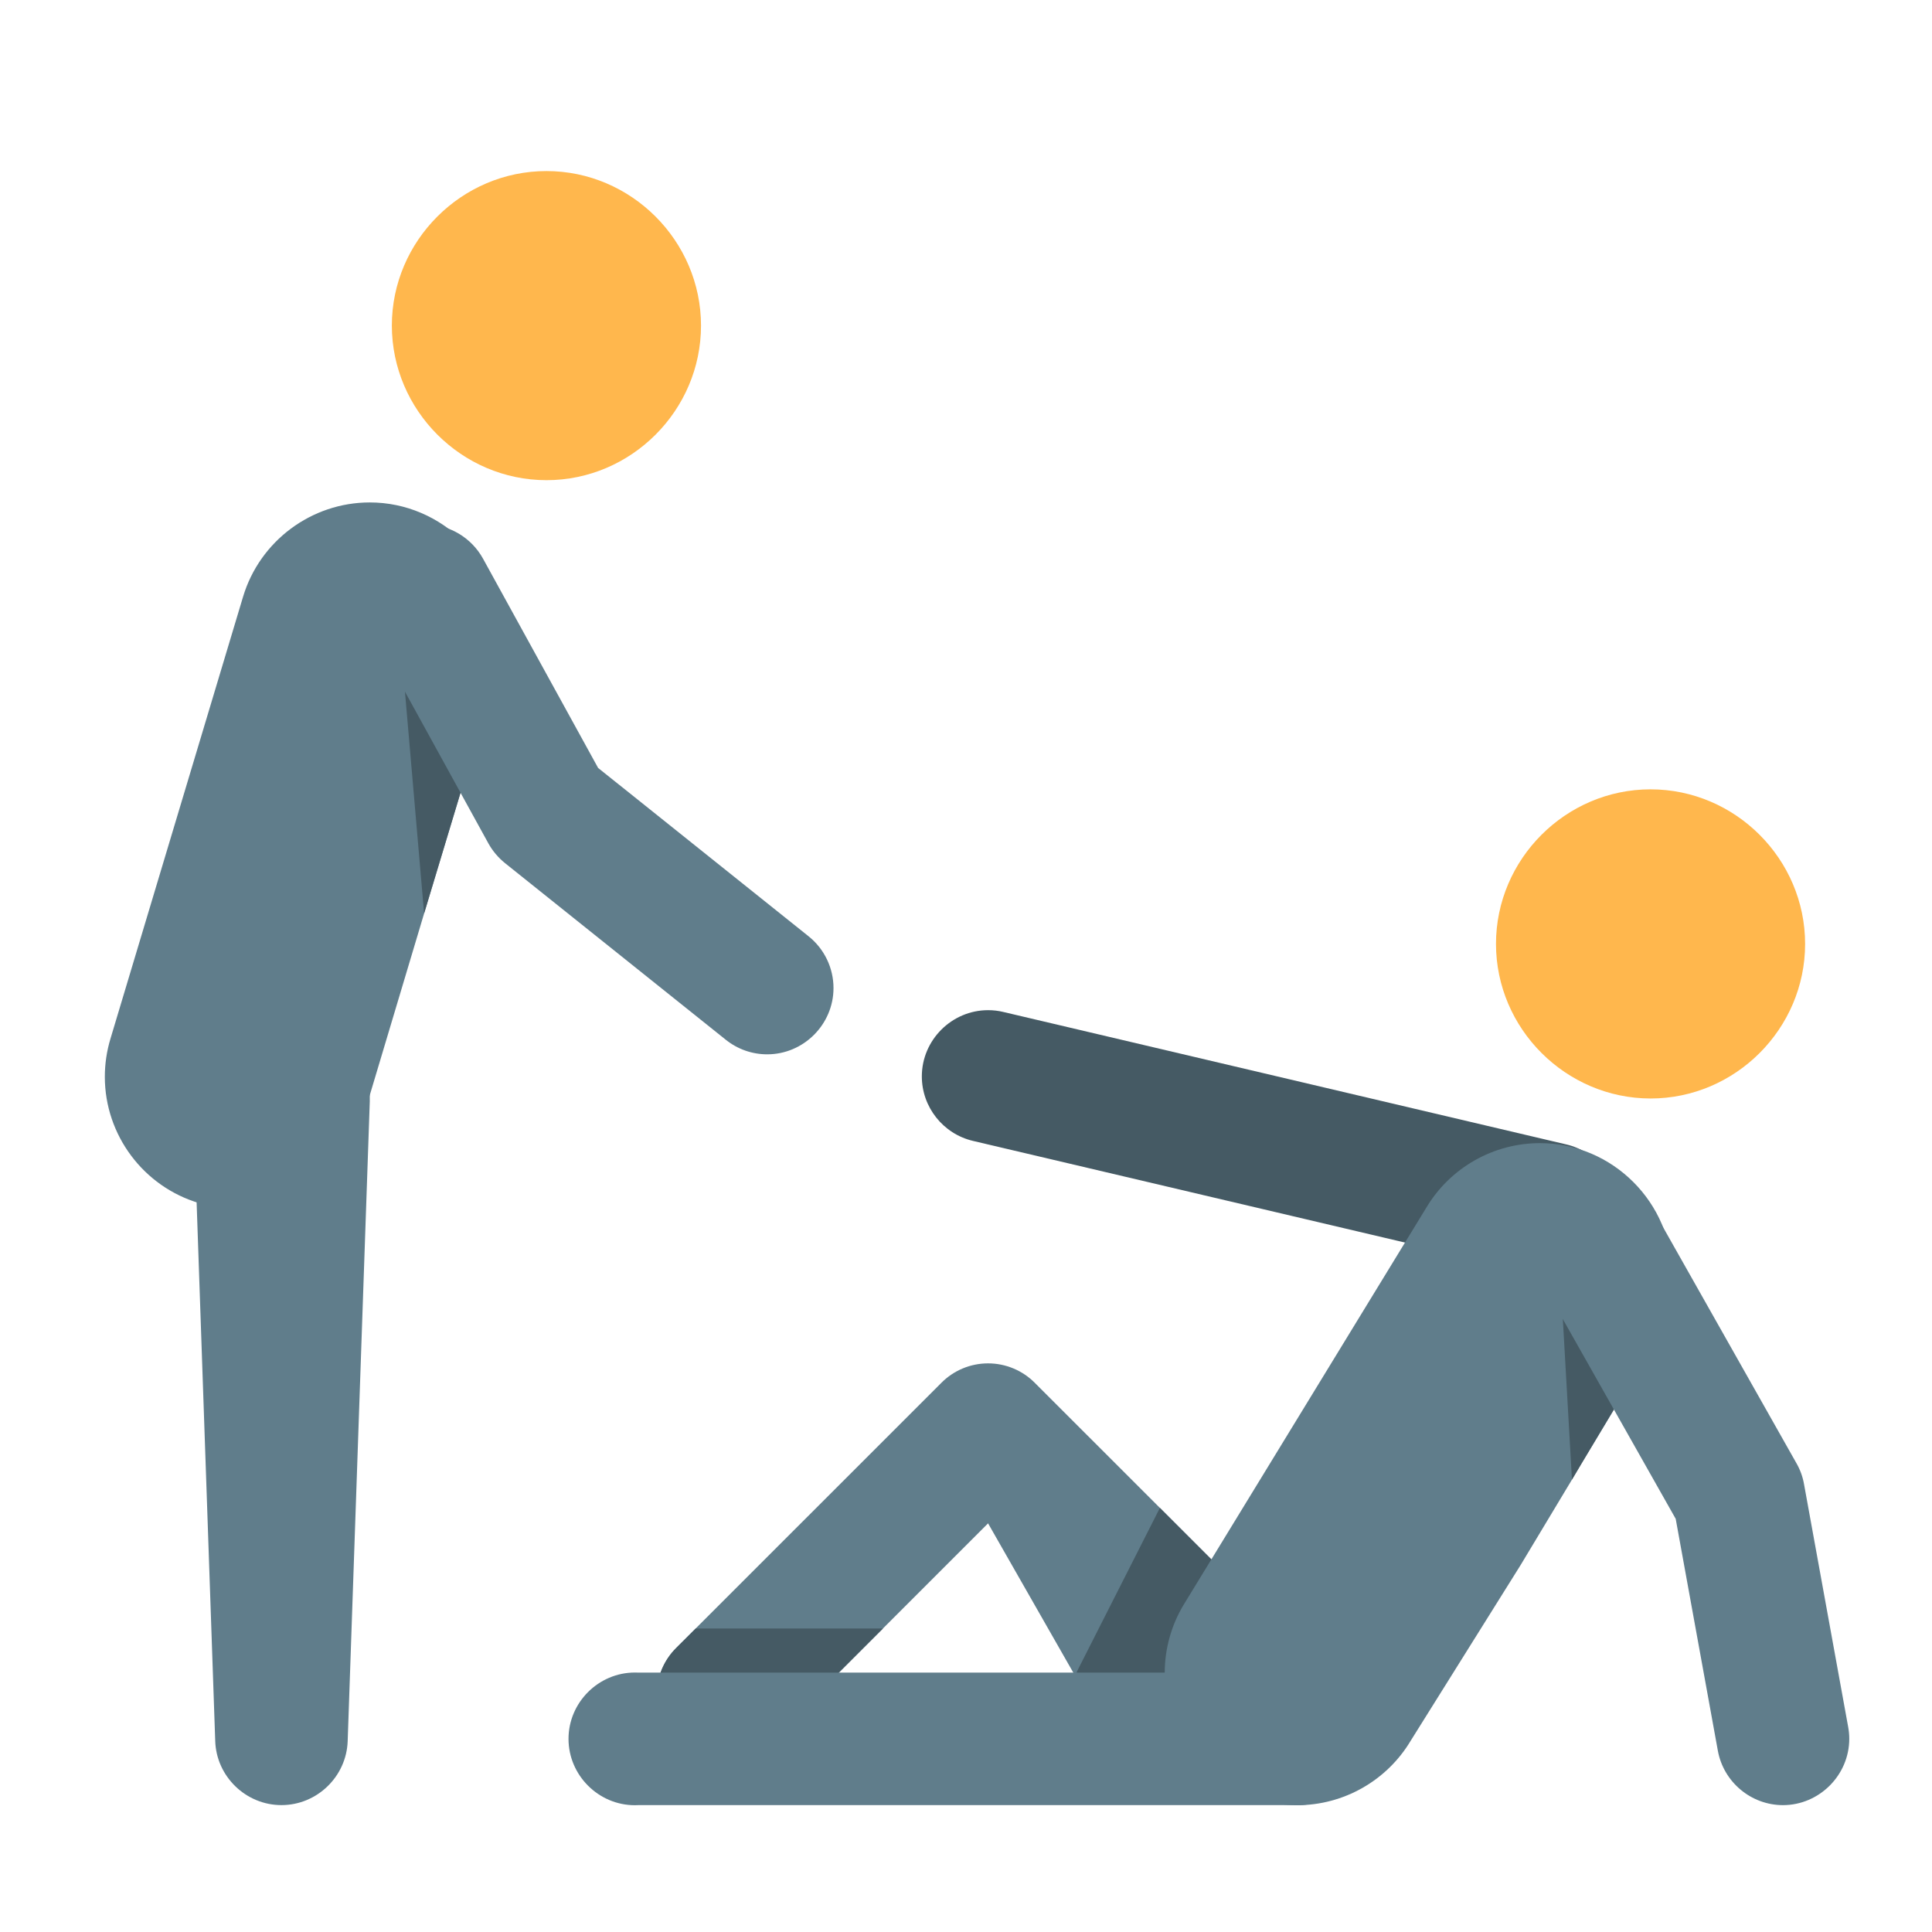 <?xml version="1.0" encoding="UTF-8" standalone="no"?><!DOCTYPE svg PUBLIC "-//W3C//DTD SVG 1.1//EN" "http://www.w3.org/Graphics/SVG/1.1/DTD/svg11.dtd"><svg width="100%" height="100%" viewBox="0 0 50 50" version="1.1" xmlns="http://www.w3.org/2000/svg" xmlns:xlink="http://www.w3.org/1999/xlink" xml:space="preserve" xmlns:serif="http://www.serif.com/" style="fill-rule:evenodd;clip-rule:evenodd;stroke-linejoin:round;stroke-miterlimit:2;"><path d="M32.498,43.928c-0.674,0.674 -3.395,1.177 -4.069,0.502l-2.858,-5.006l-5.646,5.647c-0.321,0.321 -0.757,0.502 -1.211,0.502c-0.455,0 -0.891,-0.181 -1.212,-0.502c-0.323,-0.32 -0.506,-0.757 -0.506,-1.212c0,-0.455 0.183,-0.892 0.506,-1.212l6.858,-6.857c0.32,-0.324 0.756,-0.506 1.211,-0.506c0.455,-0 0.892,0.182 1.212,0.506l5.715,5.714c0.323,0.32 0.506,0.757 0.506,1.212c-0,0.455 -0.183,0.892 -0.506,1.212Z" style="fill:#607d8b;fill-rule:nonzero;"/><path d="M18.005,42.145l-0.503,0.502c-0.323,0.32 -0.506,0.757 -0.506,1.212c0,0.455 0.183,0.892 0.506,1.212c0.321,0.321 0.757,0.502 1.212,0.502c0.454,0 0.89,-0.181 1.211,-0.502l2.926,-2.926l-4.846,-0Z" style="fill:#455a64;fill-rule:nonzero;"/><path d="M32.498,43.928c-0.32,0.323 -0.757,0.505 -1.212,0.505c-0.455,0 -0.891,-0.182 -1.211,-0.505l-2.218,-0.641l2.161,-4.263l2.48,2.48c0.323,0.32 0.506,0.757 0.506,1.212c-0,0.455 -0.183,0.892 -0.506,1.212Z" style="fill:#455a64;fill-rule:nonzero;"/><path d="M40.145,33.001c-0.132,0 -0.264,-0.015 -0.394,-0.046l-14.572,-3.429c-0.772,-0.182 -1.322,-0.876 -1.322,-1.669c0,-0.94 0.774,-1.714 1.715,-1.714c0.132,0 0.264,0.015 0.392,0.046l14.573,3.429c0.772,0.181 1.322,0.876 1.322,1.669c-0,0.94 -0.773,1.713 -1.714,1.714Z" style="fill:#455a64;fill-rule:nonzero;"/><path d="M42.716,28.429c2.195,-0 4,-1.806 4,-4c0,-2.195 -1.805,-4.001 -4,-4.001c-2.195,0 -4,1.806 -4,4.001c0.002,2.193 1.806,3.997 4,4Z" style="fill:#ffb74d;fill-rule:nonzero;"/><path d="M14.142,12.427c2.194,0 4,-1.805 4,-4c0,-2.195 -1.806,-4 -4,-4c-2.195,-0 -4.001,1.805 -4.001,4c0.003,2.194 1.807,3.998 4.001,4Z" style="fill:#ffb74d;fill-rule:nonzero;"/><path d="M42.796,34.761l-0.354,0.594l-1.509,2.515l-0.251,0.423l-1.326,2.206l-2.846,4.549c-0.617,1.035 -1.737,1.671 -2.942,1.671c-1.879,0 -3.425,-1.546 -3.425,-3.424c0,-0.623 0.17,-1.234 0.492,-1.768l6.286,-10.286c0.619,-1.027 1.734,-1.657 2.933,-1.657c1.879,-0 3.425,1.545 3.425,3.424c-0,0.617 -0.167,1.223 -0.483,1.753Z" style="fill:#607d8b;fill-rule:nonzero;"/><path d="M33.471,46.716l-16.942,0c-0.033,0.002 -0.066,0.003 -0.098,0.003c-0.942,0 -1.718,-0.775 -1.718,-1.717c0,-0.942 0.776,-1.717 1.718,-1.717c0.032,-0 0.065,0.001 0.098,0.002l16.942,0c0.033,-0.001 0.066,-0.002 0.098,-0.002c0.942,-0 1.718,0.775 1.718,1.717c-0,0.942 -0.776,1.717 -1.718,1.717c-0.032,0 -0.065,-0.001 -0.098,-0.003Z" style="fill:#607d8b;fill-rule:nonzero;"/><path d="M12.85,17.411l-0.743,2.48l-1.131,3.749l-1.555,5.2c-0.432,1.446 -1.771,2.444 -3.28,2.446c-0.333,0.001 -0.665,-0.05 -0.983,-0.148c-1.446,-0.427 -2.445,-1.764 -2.445,-3.271c0,-0.337 0.05,-0.671 0.148,-0.993l3.429,-11.429c0.433,-1.445 1.772,-2.442 3.28,-2.442c1.879,0 3.424,1.546 3.424,3.425c0,0.333 -0.048,0.664 -0.144,0.983Z" style="fill:#607d8b;fill-rule:nonzero;"/><path d="M9.57,28.504l-0.572,16.552c-0.029,0.92 -0.794,1.66 -1.714,1.66c-0.92,0 -1.685,-0.74 -1.714,-1.66l-0.572,-16.552c-0.001,-0.025 -0.001,-0.049 -0.001,-0.074c-0,-1.255 1.032,-2.287 2.287,-2.287c1.227,0 2.246,0.987 2.286,2.213c0.001,0.048 0.001,0.101 -0,0.148Z" style="fill:#607d8b;fill-rule:nonzero;"/><path d="M12.107,19.891l-1.131,3.749l-0.549,-6.355l1.68,2.606Z" style="fill:#455a64;fill-rule:nonzero;"/><path d="M19.856,27.286c-0.39,0 -0.767,-0.132 -1.071,-0.376l-5.715,-4.572c-0.175,-0.141 -0.322,-0.315 -0.431,-0.512l-3.143,-5.715c-0.139,-0.253 -0.212,-0.537 -0.212,-0.826c0,-0.941 0.774,-1.715 1.715,-1.715c0.624,0 1.201,0.342 1.502,0.889l2.978,5.415l5.449,4.359c0.406,0.325 0.643,0.818 0.643,1.338c-0,0.941 -0.774,1.715 -1.715,1.715c-0,-0 -0,-0 -0,-0Z" style="fill:#607d8b;fill-rule:nonzero;"/><path d="M42.442,35.355l-1.509,2.515l-0.251,0.423l-0.252,-4.435l2.012,1.497Z" style="fill:#455a64;fill-rule:nonzero;"/><path d="M46.143,46.717c-0.825,-0.001 -1.537,-0.597 -1.685,-1.408l-1.091,-6.002l-3.572,-6.32c-0.147,-0.258 -0.224,-0.55 -0.224,-0.847c-0,-0.941 0.774,-1.715 1.714,-1.715c0.619,0 1.191,0.335 1.495,0.875l3.714,6.572c0.095,0.166 0.161,0.348 0.194,0.537l1.143,6.286c0.018,0.1 0.028,0.202 0.028,0.304c-0,0.941 -0.775,1.717 -1.716,1.718l-0,-0Z" style="fill:#607d8b;fill-rule:nonzero;"/></svg>